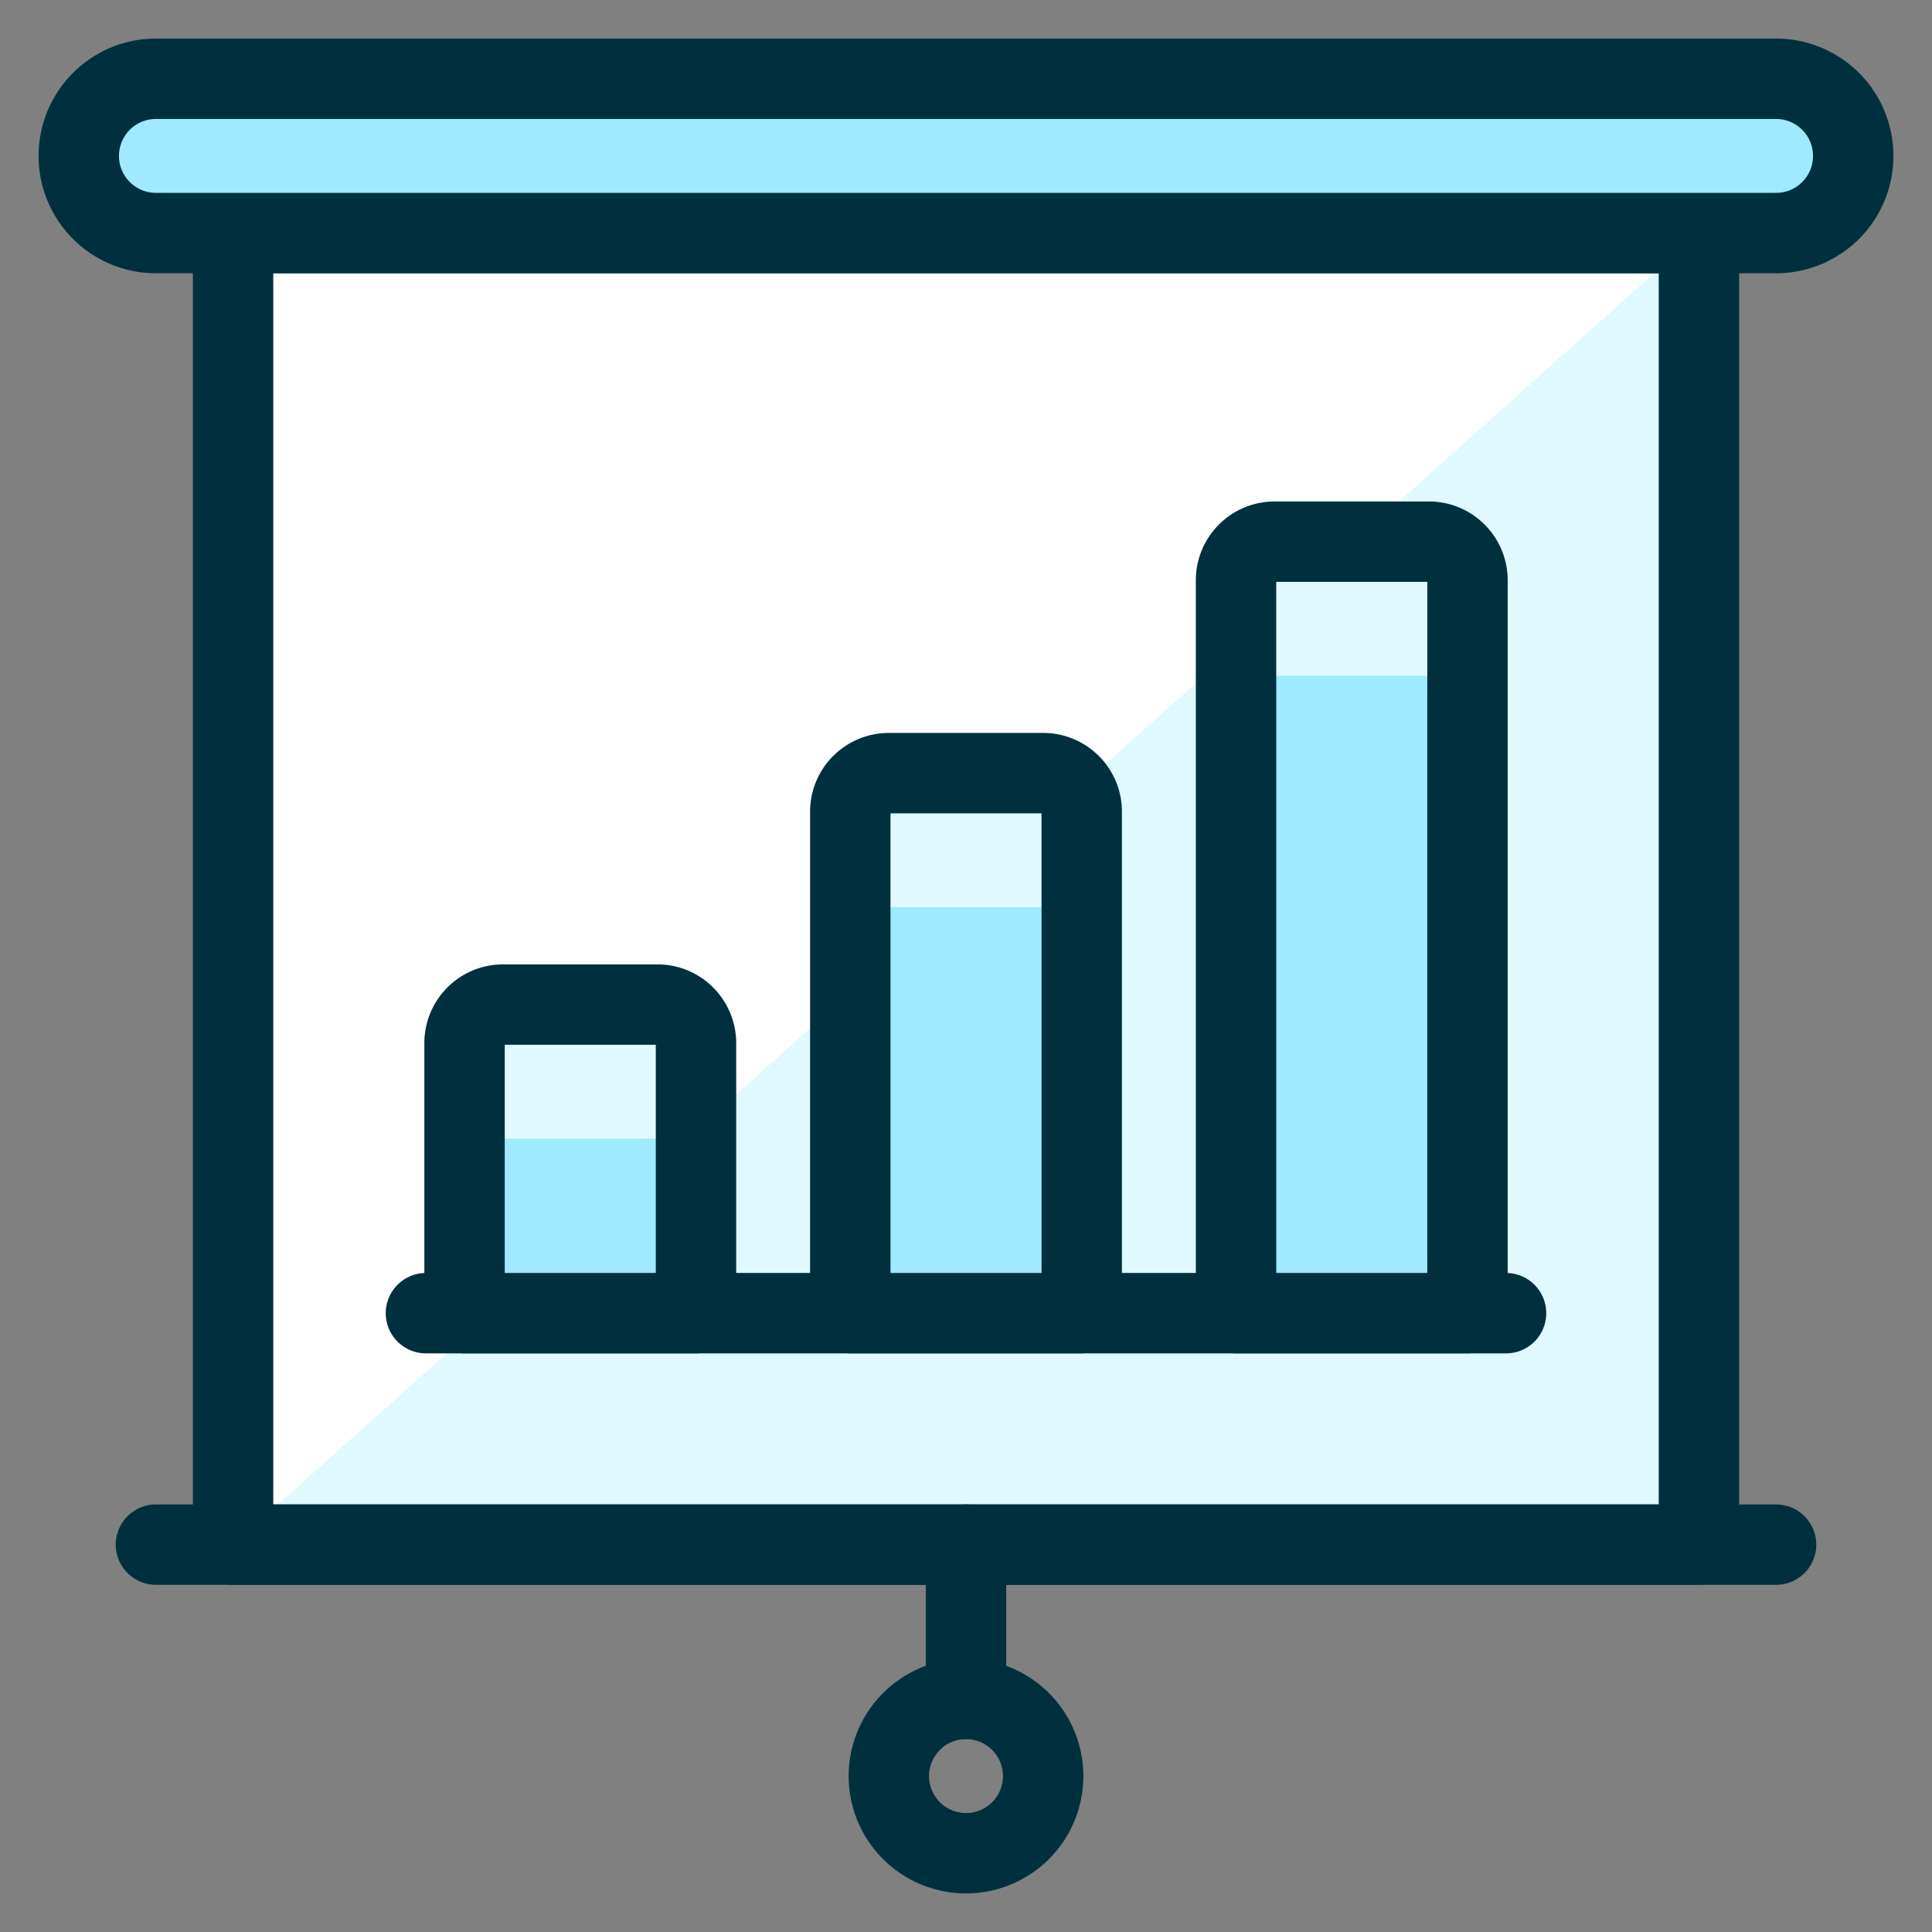 <?xml version="1.0" encoding="UTF-8"?> <svg xmlns="http://www.w3.org/2000/svg" viewBox="-2.705 -2.705 130 130" height="130" width="130"><rect x="-2.705" y="-2.705" width="130" height="130" fill="#808080" stroke="none"/><defs></defs><path d="M12.978 12.978h98.634v88.251h-98.634Z" fill="#dff9ff" stroke-width="5.41"></path><path d="M12.978 101.229v-88.251h98.634Z" fill="#ffffff" stroke-width="5.41"></path><path d="M12.978 12.978h98.634v88.251h-98.634Z" stroke="#00303e" stroke-linecap="round" stroke-linejoin="round" fill="none" stroke-width="5.41"></path><path d="M62.295 121.994a5.191 5.191 0 1 0 -5.191 -5.191 5.191 5.191 0 0 0 5.191 5.191Z" stroke="#00303e" stroke-linecap="round" stroke-linejoin="round" fill="none" stroke-width="5.41"></path><path d="M62.295 101.229v10.383" stroke="#00303e" stroke-linecap="round" stroke-linejoin="round" fill="none" stroke-width="5.41"></path><path d="M25.956 85.656h72.678" stroke="#00303e" stroke-linecap="round" stroke-linejoin="round" fill="none" stroke-width="5.41"></path><path d="M121.994 7.787a5.191 5.191 0 0 1 -5.191 5.191h-109.016a5.191 5.191 0 0 1 0 -10.383h109.016a5.191 5.191 0 0 1 5.191 5.191Z" fill="#9feaff" stroke="#00303e" stroke-linecap="round" stroke-linejoin="round" stroke-width="5.41"></path><path d="M7.787 101.229h109.016" stroke="#00303e" stroke-linecap="round" stroke-linejoin="round" fill="none" stroke-width="5.41"></path><path d="M31.148 64.891h10.383a2.596 2.596 0 0 1 2.596 2.596v18.169h-15.574V67.486a2.596 2.596 0 0 1 2.596 -2.596Z" fill="#9feaff" stroke-width="5.41"></path><path d="M57.104 49.317h10.383a2.596 2.596 0 0 1 2.596 2.596v33.743h-15.574V51.913a2.596 2.596 0 0 1 2.596 -2.596Z" fill="#9feaff" stroke-width="5.41"></path><path d="M83.06 33.743h10.383a2.596 2.596 0 0 1 2.596 2.596v49.317h-15.574V36.339a2.596 2.596 0 0 1 2.596 -2.596Z" fill="#9feaff" stroke-width="5.41"></path><path d="M41.53 64.891H31.148a2.596 2.596 0 0 0 -2.596 2.596v9.022a2.596 2.596 0 0 1 2.596 -2.596h10.383a2.596 2.596 0 0 1 2.596 2.596V67.486a2.596 2.596 0 0 0 -2.596 -2.596Z" fill="#dff9ff" stroke-width="5.41"></path><path d="M67.486 49.317h-10.383a2.596 2.596 0 0 0 -2.596 2.596v9.022a2.596 2.596 0 0 1 2.596 -2.596h10.383a2.596 2.596 0 0 1 2.596 2.596V51.913a2.596 2.596 0 0 0 -2.596 -2.596Z" fill="#dff9ff" stroke-width="5.41"></path><path d="M93.442 33.743h-10.383a2.596 2.596 0 0 0 -2.596 2.596v9.022a2.596 2.596 0 0 1 2.596 -2.596h10.383a2.596 2.596 0 0 1 2.596 2.596V36.339a2.596 2.596 0 0 0 -2.596 -2.596Z" fill="#dff9ff" stroke-width="5.41"></path><path d="M31.148 64.891h10.383a2.596 2.596 0 0 1 2.596 2.596v18.169h-15.574V67.486a2.596 2.596 0 0 1 2.596 -2.596Z" stroke="#00303e" stroke-linecap="round" stroke-linejoin="round" fill="none" stroke-width="5.41"></path><path d="M57.104 49.317h10.383a2.596 2.596 0 0 1 2.596 2.596v33.743h-15.574V51.913a2.596 2.596 0 0 1 2.596 -2.596Z" stroke="#00303e" stroke-linecap="round" stroke-linejoin="round" fill="none" stroke-width="5.41"></path><path d="M83.06 33.743h10.383a2.596 2.596 0 0 1 2.596 2.596v49.317h-15.574V36.339a2.596 2.596 0 0 1 2.596 -2.596Z" stroke="#00303e" stroke-linecap="round" stroke-linejoin="round" fill="none" stroke-width="5.41"></path></svg> 
